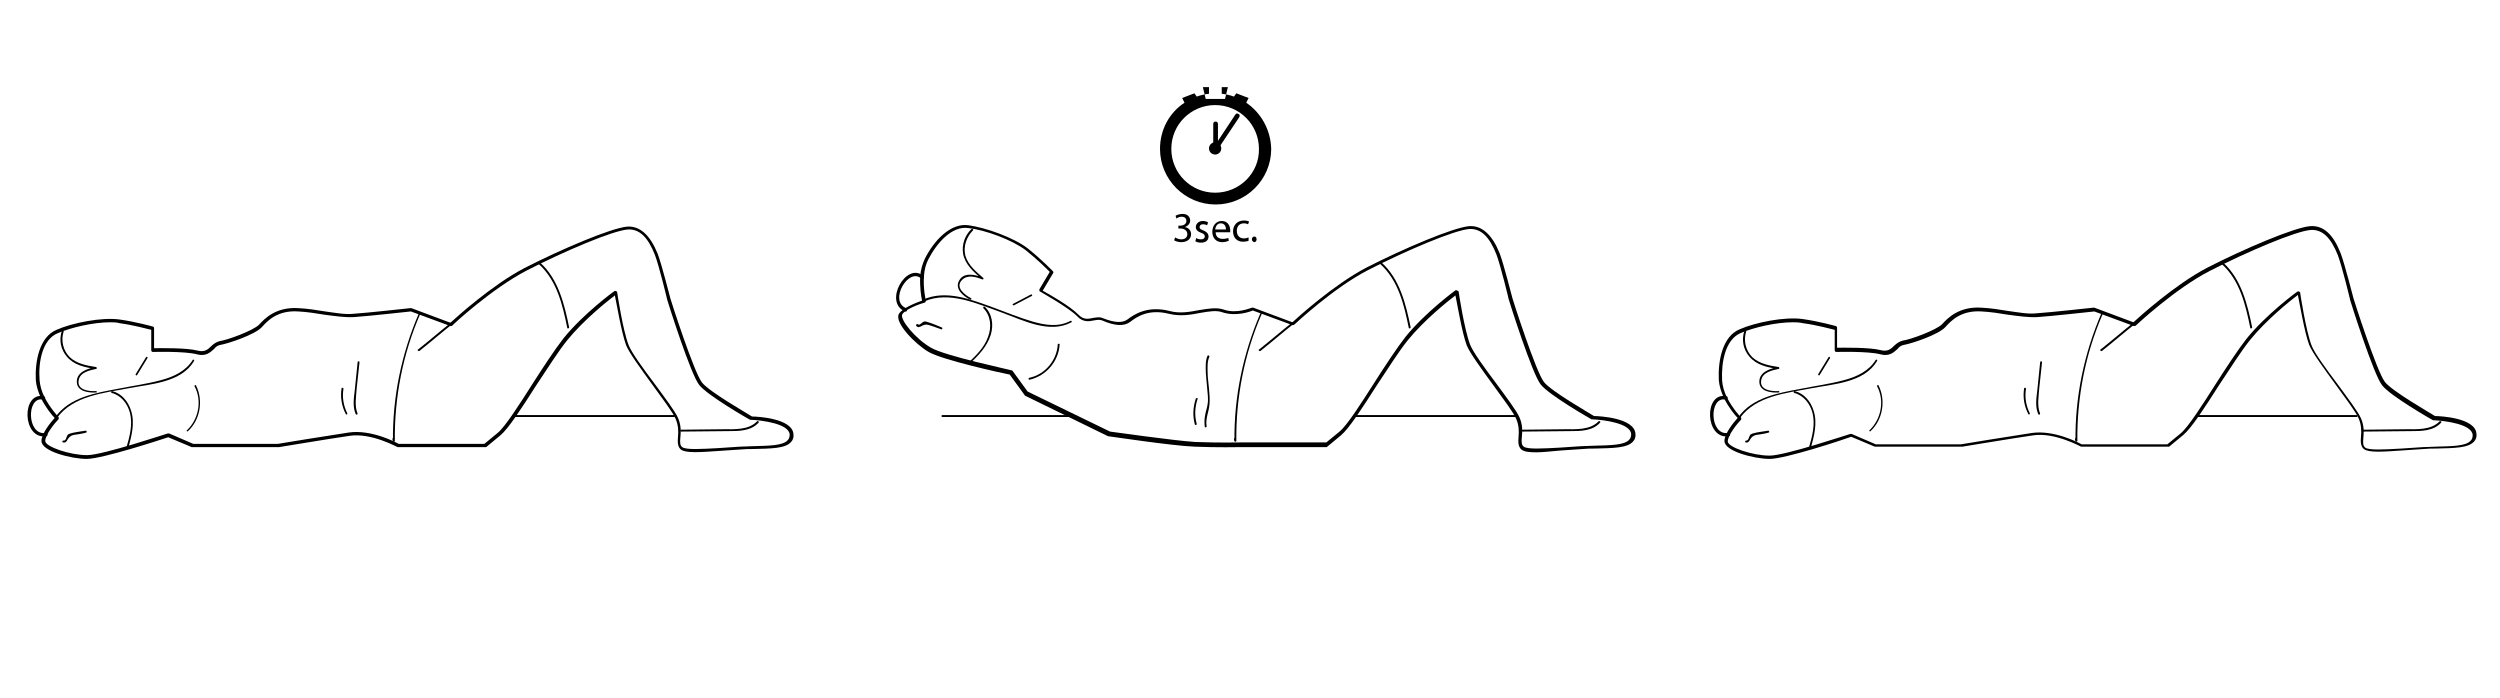 <?xml version="1.0" encoding="utf-8"?>
<!-- Generator: Adobe Illustrator 22.0.1, SVG Export Plug-In . SVG Version: 6.00 Build 0)  -->
<svg version="1.1" id="Layer_1" xmlns="http://www.w3.org/2000/svg" xmlns:xlink="http://www.w3.org/1999/xlink" x="0px" y="0px"
	 viewBox="0 0 530.6 148.2" style="enable-background:new 0 0 530.6 148.2;" xml:space="preserve">
<g>
	<g>
		<g>
			<g>
				<path d="M143.1,88.5h-34c-0.1,0-0.2-0.1-0.2-0.2s0.1-0.2,0.2-0.2h34c0.1,0,0.2,0.1,0.2,0.2S143.2,88.5,143.1,88.5z"/>
			</g>
		</g>
		<g>
			<path d="M18.4,97.4c-3.2,0-9.6-1.6-9.6-3.8c0-1.6,2-4,2.8-4.9c-0.6-0.6-1.9-2.2-2.9-4.2c-0.6-1.3-1-2.6-1.1-3.8
				C7.4,76.6,8.4,71.5,12,70c3.4-1.5,9.6-2.7,13.3-2.2c3.6,0.5,7.1,1.5,7.1,1.5c0.2,0,0.3,0.2,0.3,0.4v4.2c1.5,0,6.8-0.1,9.2,0.5
				c1.5,0.4,2.2-0.2,2.9-0.9c0.5-0.5,1.1-0.9,1.8-1.1c1.6-0.2,7.1-2.2,8.4-3.5c1.1-1.2,3.5-3.8,8.3-3.5c2,0.1,3.9,0.4,5.7,0.7
				c2.2,0.3,4.3,0.7,6,0.5c3.1-0.2,12-1.2,12.1-1.2s0.1,0,0.2,0l8.3,3.1c1.2-1.1,8.8-8,15.7-11.6c7.8-4,18.4-8.5,21.8-8.8
				c2.7-0.2,4.9,1.8,6.5,5.8c0.9,2.4,2.6,9.2,2.7,9.5c0,0.1,5,15.7,6.7,17.8c1.6,2,9.7,6.6,10.6,7.2c1.2,0,8.5,0.4,8.8,3.7
				c0.1,0.7-0.1,1.3-0.5,1.7c-1.2,1.4-4.2,1.4-8,1.5c-0.9,0-1.8,0-2.7,0.1c-1.5,0.1-3,0.2-4.5,0.3c-4.2,0.3-7.2,0.5-8.2-0.3
				c-0.7-0.6-0.7-1.6-0.6-2.7c0.1-1.1,0.1-2.4-0.5-3.8s-2.8-4.3-4.9-7.2c-2.4-3.3-4.9-6.7-5.6-8.4c-1-2.7-2-8.7-2.4-10.6
				c-1.6,1.2-6.7,5.3-10.1,9.5c-1.8,2.2-4.2,6-6.6,9.6c-3,4.7-5.9,9.2-7.6,10.6l-2.9,2.4c-0.1,0.1-0.1,0.1-0.2,0.1H84.6
				c-0.1,0-0.1,0-0.2,0s-5.6-3.1-10.2-2.4c-4.8,0.7-14.9,2.4-15,2.4c0,0,0,0-0.1,0H40.8h-0.1l-5-2.1C34.2,93.3,21.7,97.4,18.4,97.4z
				 M23.4,68.4c-3.6,0-8.3,1.1-11.1,2.3C9,72,8.1,76.8,8.4,80.7c0.1,1.1,0.4,2.3,1,3.5c1.2,2.4,3,4.3,3,4.3c0.1,0.1,0.1,0.4,0,0.5
				c-0.8,0.8-2.8,3.3-2.8,4.6c0,1.2,5.2,3,8.9,3c3.3,0,17-4.6,17.1-4.6s0.2,0,0.3,0l5.1,2.2h18c0.6-0.1,10.3-1.7,15-2.4
				c4.7-0.7,9.9,2,10.6,2.4h18.2l2.8-2.3c1.6-1.3,4.6-6,7.4-10.4c2.3-3.6,4.8-7.4,6.6-9.7c4.1-5.1,10.7-10,10.8-10
				c0.1-0.1,0.2-0.1,0.4,0c0.1,0,0.2,0.2,0.2,0.3s1.2,8,2.4,11.1c0.6,1.6,3.1,5,5.5,8.2c2.2,3,4.4,5.9,5,7.3c0.7,1.6,0.6,3,0.5,4.1
				s-0.1,1.7,0.4,2.1c0.8,0.6,4.1,0.4,7.7,0.2c1.4-0.1,2.9-0.2,4.5-0.3c0.9,0,1.9-0.1,2.7-0.1c3.5-0.1,6.5-0.1,7.5-1.3
				c0.3-0.3,0.4-0.7,0.4-1.2c-0.2-2.3-5.9-3-8.2-3.1c-0.1,0-0.1,0-0.2,0c-0.4-0.2-9.1-5.2-10.8-7.4c-1.8-2.2-6.6-17.4-6.8-18.1
				c0-0.1-1.7-7.1-2.6-9.5c-1.5-3.8-3.3-5.5-5.7-5.4c-3.2,0.2-13.7,4.7-21.5,8.7C104.3,61.3,96,69,96,69.1c-0.1,0.1-0.2,0.1-0.4,0.1
				l-8.4-3.1c-0.9,0.1-9.1,1-12.1,1.2c-1.8,0.1-3.9-0.2-6.2-0.5c-1.8-0.3-3.7-0.6-5.6-0.7c-4.5-0.3-6.6,2.1-7.7,3.3
				c-1.4,1.6-7.1,3.5-8.8,3.8c-0.6,0.1-1,0.4-1.4,0.9c-0.8,0.7-1.7,1.6-3.6,1.1c-2.6-0.7-9.3-0.5-9.3-0.5c-0.1,0-0.2,0-0.3-0.1
				s-0.1-0.2-0.1-0.3V70c-0.9-0.2-3.7-1-6.7-1.4C24.7,68.4,24.1,68.4,23.4,68.4z"/>
		</g>
		<g>
			<g>
				<path d="M114.3,56c3.9,3.5,5.1,8.7,6.1,13.6c0,0.2,0.4,0.1,0.4-0.1c-1-4.9-2.3-10.3-6.2-13.8C114.4,55.6,114.2,55.8,114.3,56
					L114.3,56z"/>
			</g>
		</g>
		<g>
			<g>
				<path d="M144.5,91.6c3.4,0,6.7-0.1,10.1-0.1c2.2,0,4.8,0,6.4-1.8c0.2-0.2-0.1-0.4-0.3-0.3c-1.8,1.9-4.8,1.7-7.2,1.7
					c-3,0-6,0.1-9,0.1C144.3,91.2,144.3,91.6,144.5,91.6L144.5,91.6z"/>
			</g>
		</g>
		<g>
			<g>
				<path d="M88.9,66.5c-3.7,8.6-5.6,17.8-5.5,27.1c0.1,0,0.2,0,0.4,0c0-0.2,0-0.4-0.1-0.5c0-0.2-0.4-0.2-0.4,0s0,0.4,0.1,0.5
					c0,0.2,0.4,0.2,0.4,0c-0.1-9.3,1.7-18.5,5.4-27C89.3,66.5,89,66.3,88.9,66.5L88.9,66.5z"/>
			</g>
		</g>
		<g>
			<g>
				<path d="M95.8,68.4c-2.4,1.9-4.7,3.9-7.1,5.8c-0.2,0.1,0.1,0.4,0.3,0.3c2.4-1.9,4.7-3.9,7.1-5.8C96.2,68.5,96,68.3,95.8,68.4
					L95.8,68.4z"/>
			</g>
		</g>
		<g>
			<g>
				<path d="M12.1,88.7c3.4-4.7,10-5.3,15.2-6.3c4.7-0.9,11.2-1.2,13.9-5.8c0.1-0.2-0.2-0.4-0.3-0.2c-1.5,2.4-4.1,3.6-6.8,4.3
					c-3,0.8-6,1.2-9,1.8c-4.8,0.9-10.4,1.8-13.4,6.1C11.7,88.7,12,88.9,12.1,88.7L12.1,88.7z"/>
			</g>
		</g>
		<g>
			<g>
				<path d="M27.2,95.2c0.7-2.6,1.5-5.4,0.6-8.1c-0.6-1.9-2-3.6-4-4.1c-0.2-0.1-0.3,0.3-0.1,0.4c2,0.5,3.4,2.3,3.9,4.3
					c0.6,2.5-0.1,5-0.8,7.4C26.7,95.3,27.1,95.4,27.2,95.2L27.2,95.2z"/>
			</g>
		</g>
		<g>
			<g>
				<path d="M9.3,84.1c-4.8-1-4.6,9.2,0.5,8.5c0.5-0.1,0.3-0.8-0.2-0.7c-3.9,0.5-4-7.8-0.5-7.1C9.6,84.9,9.8,84.2,9.3,84.1L9.3,84.1
					z"/>
			</g>
		</g>
		<g>
			<g>
				<path d="M13.4,93.9c0.6,0.1,0.7-0.2,1-0.7c0.5-0.8,1.1-0.9,2-1c0.6-0.1,1.3-0.2,1.9-0.4c0.2,0,0.1-0.4-0.1-0.4
					c-1.1,0.2-2.3,0.3-3.3,0.6c-0.3,0.1-0.5,0.2-0.6,0.4c-0.2,0.3-0.3,1.2-0.8,1.1C13.2,93.5,13.1,93.9,13.4,93.9L13.4,93.9z"/>
			</g>
		</g>
		<g>
			<g>
				<path d="M31,75.8c-0.7,1.2-1.5,2.4-2.2,3.6c-0.1,0.2,0.2,0.4,0.3,0.2c0.7-1.2,1.5-2.4,2.2-3.6C31.4,75.8,31.1,75.6,31,75.8
					L31,75.8z"/>
			</g>
		</g>
		<g>
			<g>
				<path d="M20.4,83c-1.5,0.1-4.1-0.2-3.7-2.3c0.3-1.7,2.3-2.1,3.7-2.4c0.2,0,0.2-0.3,0-0.4c-2-0.3-4.1-0.7-5.6-2.1
					c-1.4-1.4-1.9-3.5-1.3-5.4c0.1-0.2-0.3-0.3-0.4-0.1c-0.6,1.9-0.2,3.9,1.1,5.4c1.5,1.8,3.9,2.3,6.1,2.6c0-0.1,0-0.2,0-0.4
					c-1.6,0.3-4,1-4,3.1s2.5,2.4,4.1,2.3C20.6,83.4,20.6,83,20.4,83L20.4,83z"/>
			</g>
		</g>
		<g>
			<g>
				<path d="M39.9,91.5c2.6-2.4,3.3-6.5,1.7-9.7c-0.1-0.2-0.4,0-0.3,0.2c1.6,3,0.9,6.9-1.6,9.3C39.5,91.4,39.7,91.7,39.9,91.5
					L39.9,91.5z"/>
			</g>
		</g>
		<g>
			<g>
				<path d="M75.9,76.9c-0.2,2-0.4,4-0.6,5.9c-0.2,1.7-0.5,3.5,0.2,5.1c0.1,0.2,0.4,0.1,0.4-0.1c-0.7-1.7-0.3-3.6-0.2-5.3
					c0.2-1.9,0.4-3.7,0.6-5.6C76.3,76.6,75.9,76.6,75.9,76.9L75.9,76.9z"/>
			</g>
		</g>
		<g>
			<g>
				<path d="M72.5,82.4c-0.3,1.9,0,3.8,0.9,5.5c0.1,0.2,0.4,0,0.3-0.2c-0.8-1.6-1.1-3.4-0.8-5.2C72.9,82.3,72.5,82.2,72.5,82.4
					L72.5,82.4z"/>
			</g>
		</g>
	</g>
	<g>
		<g>
			<g>
				<path d="M500.2,88.5h-34c-0.1,0-0.2-0.1-0.2-0.2s0.1-0.2,0.2-0.2h34c0.1,0,0.2,0.1,0.2,0.2C500.4,88.4,500.3,88.5,500.2,88.5z"
					/>
			</g>
		</g>
		<g>
			<path d="M375.6,97.4c-3.2,0-9.6-1.6-9.6-3.8c0-1.6,2-4,2.8-4.9c-0.6-0.6-1.9-2.2-2.9-4.2c-0.6-1.3-1-2.6-1.1-3.8
				c-0.2-4.2,0.8-9.3,4.4-10.8c3.4-1.5,9.6-2.7,13.3-2.2c3.6,0.5,7.1,1.5,7.1,1.5c0.2,0,0.3,0.2,0.3,0.4v4.2c1.5,0,6.8-0.1,9.2,0.5
				c1.5,0.4,2.2-0.2,2.9-0.9c0.5-0.5,1.1-0.9,1.8-1.1c1.6-0.2,7.1-2.2,8.4-3.5c1.1-1.2,3.5-3.8,8.3-3.5c2,0.1,3.9,0.4,5.7,0.7
				c2.2,0.3,4.3,0.7,6,0.5c3.1-0.2,12-1.2,12.1-1.2s0.1,0,0.2,0l8.3,3.1c1.2-1.1,8.8-8,15.7-11.6c7.8-4,18.4-8.5,21.8-8.8
				c2.8-0.2,4.9,1.7,6.5,5.8c0.9,2.4,2.6,9.2,2.7,9.5c0,0.1,5,15.7,6.7,17.8c1.6,2,9.7,6.6,10.6,7.2c1.2,0,8.5,0.4,8.8,3.7
				c0.1,0.7-0.1,1.3-0.5,1.7c-1.2,1.4-4.2,1.4-8,1.5c-0.9,0-1.8,0-2.7,0.1c-1.5,0.1-3,0.2-4.5,0.3c-4.2,0.3-7.2,0.5-8.2-0.3
				c-0.7-0.6-0.7-1.6-0.6-2.7s0.1-2.4-0.5-3.8s-2.8-4.3-4.9-7.2c-2.4-3.3-4.9-6.7-5.6-8.4c-1-2.7-2-8.7-2.4-10.6
				c-1.6,1.2-6.7,5.3-10.1,9.5c-1.8,2.2-4.2,6-6.6,9.6c-3,4.7-5.9,9.2-7.6,10.6l-2.9,2.4c-0.1,0.1-0.1,0.1-0.2,0.1h-18.4
				c-0.1,0-0.1,0-0.2,0s-5.6-3.1-10.2-2.4c-4.8,0.7-14.9,2.4-15,2.4c0,0,0,0-0.1,0H398h-0.1l-5-2.1
				C391.3,93.3,378.9,97.4,375.6,97.4z M380.5,68.4c-3.6,0-8.3,1.1-11.1,2.3c-3.2,1.4-4.1,6.1-3.9,10.1c0.1,1.1,0.4,2.3,1,3.5
				c1.2,2.4,3,4.3,3,4.3c0.1,0.1,0.1,0.4,0,0.5c-0.8,0.8-2.8,3.3-2.8,4.6c0,1.2,5.2,3,8.9,3c3.3,0,17-4.6,17.1-4.6s0.2,0,0.3,0
				l5.1,2.2h18.1c0.6-0.1,10.3-1.7,15-2.4c4.7-0.7,9.9,2,10.6,2.4H460l2.8-2.3c1.6-1.3,4.6-6,7.4-10.4c2.3-3.6,4.8-7.4,6.6-9.7
				c4.1-5.1,10.7-10,10.8-10c0.1-0.1,0.2-0.1,0.4,0s0.2,0.2,0.2,0.3s1.2,8,2.4,11.1c0.6,1.6,3.1,5,5.5,8.2c2.2,3,4.4,5.9,5,7.3
				c0.7,1.6,0.6,3,0.5,4.1s-0.1,1.7,0.4,2.1c0.8,0.6,4.1,0.4,7.7,0.2c1.4-0.1,2.9-0.2,4.5-0.3c0.9,0,1.9-0.1,2.7-0.1
				c3.5-0.1,6.5-0.1,7.5-1.3c0.3-0.3,0.4-0.7,0.4-1.2c-0.2-2.3-5.9-3-8.2-3.1c-0.1,0-0.1,0-0.2,0c-0.4-0.2-9.1-5.2-10.8-7.4
				c-1.8-2.2-6.6-17.4-6.8-18.1c0-0.1-1.7-7.1-2.6-9.5c-1.5-3.8-3.3-5.5-5.7-5.4c-3.2,0.2-13.7,4.7-21.5,8.7
				c-7.4,3.8-15.6,11.5-15.7,11.6s-0.2,0.1-0.4,0.1l-8.4-3.1c-0.9,0.1-9.1,1-12.1,1.2c-1.8,0.1-3.9-0.2-6.2-0.5
				c-1.8-0.3-3.7-0.6-5.6-0.7c-4.5-0.3-6.6,2.1-7.7,3.3c-1.4,1.6-7.1,3.5-8.8,3.8c-0.6,0.1-1,0.4-1.4,0.9c-0.8,0.7-1.7,1.6-3.6,1.1
				c-2.6-0.7-9.3-0.5-9.3-0.5c-0.1,0-0.2,0-0.3-0.1c-0.1-0.1-0.1-0.2-0.1-0.3V70c-0.9-0.2-3.7-1-6.7-1.4
				C381.8,68.4,381.2,68.4,380.5,68.4z"/>
		</g>
		<g>
			<g>
				<path d="M471.5,56c3.9,3.5,5.1,8.7,6.1,13.6c0,0.2,0.4,0.1,0.4-0.1c-1-4.9-2.3-10.3-6.2-13.8C471.6,55.6,471.3,55.8,471.5,56
					L471.5,56z"/>
			</g>
		</g>
		<g>
			<g>
				<path d="M501.6,91.6c3.4,0,6.7-0.1,10.1-0.1c2.2,0,4.8,0,6.4-1.8c0.2-0.2-0.1-0.4-0.3-0.3c-1.8,1.9-4.8,1.7-7.2,1.7
					c-3,0-6,0.1-9,0.1C501.4,91.2,501.4,91.6,501.6,91.6L501.6,91.6z"/>
			</g>
		</g>
		<g>
			<g>
				<path d="M446,66.5c-3.7,8.6-5.6,17.8-5.5,27.1c0.1,0,0.2,0,0.4,0c0-0.2,0-0.4-0.1-0.5c0-0.2-0.4-0.2-0.4,0s0,0.4,0.1,0.5
					c0,0.2,0.4,0.2,0.4,0c-0.1-9.3,1.7-18.5,5.4-27C446.4,66.5,446.1,66.3,446,66.5L446,66.5z"/>
			</g>
		</g>
		<g>
			<g>
				<path d="M452.9,68.4c-2.4,1.9-4.7,3.9-7.1,5.8c-0.2,0.1,0.1,0.4,0.3,0.3c2.4-1.9,4.7-3.9,7.1-5.8
					C453.3,68.5,453.1,68.3,452.9,68.4L452.9,68.4z"/>
			</g>
		</g>
		<g>
			<g>
				<path d="M369.3,88.7c3.4-4.7,10-5.3,15.2-6.3c4.7-0.9,11.2-1.2,13.9-5.8c0.1-0.2-0.2-0.4-0.3-0.2c-1.5,2.4-4.1,3.6-6.8,4.3
					c-3,0.8-6,1.2-9,1.8c-4.8,0.9-10.4,1.8-13.4,6.1C368.8,88.7,369.1,88.9,369.3,88.7L369.3,88.7z"/>
			</g>
		</g>
		<g>
			<g>
				<path d="M384.3,95.2c0.7-2.6,1.5-5.4,0.6-8.1c-0.6-1.9-2-3.6-4-4.1c-0.2-0.1-0.3,0.3-0.1,0.4c2,0.5,3.4,2.3,3.9,4.3
					c0.6,2.5-0.1,5-0.8,7.4C383.9,95.3,384.2,95.4,384.3,95.2L384.3,95.2z"/>
			</g>
		</g>
		<g>
			<g>
				<path d="M366.4,84.1c-4.8-1-4.6,9.2,0.5,8.5c0.5-0.1,0.3-0.8-0.2-0.7c-3.9,0.5-4-7.8-0.5-7.1C366.7,84.9,366.9,84.2,366.4,84.1
					L366.4,84.1z"/>
			</g>
		</g>
		<g>
			<g>
				<path d="M370.5,93.9c0.6,0.1,0.7-0.2,1-0.7c0.5-0.8,1.1-0.9,2-1c0.6-0.1,1.3-0.2,1.9-0.4c0.2,0,0.1-0.4-0.1-0.4
					c-1.1,0.2-2.3,0.3-3.3,0.6c-0.3,0.1-0.5,0.2-0.6,0.4c-0.2,0.3-0.3,1.2-0.8,1.1C370.4,93.5,370.3,93.9,370.5,93.9L370.5,93.9z"/>
			</g>
		</g>
		<g>
			<g>
				<path d="M388.1,75.8c-0.7,1.2-1.5,2.4-2.2,3.6c-0.1,0.2,0.2,0.4,0.3,0.2c0.7-1.2,1.5-2.4,2.2-3.6
					C388.5,75.8,388.2,75.6,388.1,75.8L388.1,75.8z"/>
			</g>
		</g>
		<g>
			<g>
				<path d="M377.5,83c-1.5,0.1-4.1-0.2-3.7-2.3c0.3-1.7,2.3-2.1,3.7-2.4c0.2,0,0.2-0.3,0-0.4c-2-0.3-4.1-0.7-5.6-2.1
					c-1.4-1.4-1.9-3.5-1.3-5.4c0.1-0.2-0.3-0.3-0.4-0.1c-0.6,1.9-0.2,3.9,1.1,5.4c1.5,1.8,3.9,2.3,6.1,2.6c0-0.1,0-0.2,0-0.4
					c-1.6,0.3-4,1-4,3.1s2.5,2.4,4.1,2.3C377.7,83.4,377.7,83,377.5,83L377.5,83z"/>
			</g>
		</g>
		<g>
			<g>
				<path d="M397,91.5c2.6-2.4,3.3-6.5,1.7-9.7c-0.1-0.2-0.4,0-0.3,0.2c1.6,3,0.9,6.9-1.6,9.3C396.6,91.4,396.9,91.7,397,91.5
					L397,91.5z"/>
			</g>
		</g>
		<g>
			<g>
				<path d="M433,76.9c-0.2,2-0.4,4-0.6,5.9c-0.2,1.7-0.5,3.5,0.2,5.1c0.1,0.2,0.4,0.1,0.4-0.1c-0.7-1.7-0.3-3.6-0.2-5.3
					c0.2-1.9,0.4-3.7,0.6-5.6C433.4,76.6,433,76.6,433,76.9L433,76.9z"/>
			</g>
		</g>
		<g>
			<g>
				<path d="M429.6,82.4c-0.3,1.9,0,3.8,0.9,5.5c0.1,0.2,0.4,0,0.3-0.2c-0.8-1.6-1.1-3.4-0.8-5.2C430,82.3,429.7,82.2,429.6,82.4
					L429.6,82.4z"/>
			</g>
		</g>
	</g>
	<g>
		<g>
			<path d="M321.7,88.5h-34c-0.1,0-0.2-0.1-0.2-0.2s0.1-0.2,0.2-0.2h34c0.1,0,0.2,0.1,0.2,0.2C321.8,88.4,321.8,88.5,321.7,88.5z"/>
		</g>
		<g>
			<path d="M227.1,88.5H200c-0.1,0-0.2-0.1-0.2-0.2s0.1-0.2,0.2-0.2h27.1c0.1,0,0.2,0.1,0.2,0.2S227.2,88.5,227.1,88.5z"/>
		</g>
		<g>
			<path d="M326.1,96c-1.5,0-2.6-0.1-3.2-0.6c-0.7-0.6-0.7-1.6-0.6-2.7s0.1-2.4-0.5-3.8s-2.8-4.3-4.9-7.2c-2.4-3.3-4.9-6.7-5.6-8.4
				c-1-2.7-2-8.7-2.4-10.6c-1.6,1.2-6.7,5.3-10.1,9.5c-1.8,2.2-4.2,6-6.6,9.6c-3,4.7-5.9,9.2-7.6,10.6l-2.9,2.4
				c-0.1,0.1-0.1,0.1-0.2,0.1h-18.4c0,0-4.8,0.1-9.6-0.1c-4.9-0.2-18-2.2-18.2-2.2h-0.1L217.6,84c-0.1,0-0.1-0.1-0.1-0.1l-3.2-4.4
				c-1.6-0.3-14.3-3.1-17.2-4.8c-2.8-1.6-7.4-6.3-6.3-8.1c0.8-1.3,3.8-2.4,4.9-2.8c-0.2-0.8-0.5-2.9-0.4-5.1c0.1-1.5,0.5-2.7,1-3.8
				c1.9-3.8,5.4-7.6,9.2-7.1c3.7,0.5,9.6,2.6,12.6,4.9c2.9,2.3,5.3,4.8,5.4,4.9c0.1,0.1,0.1,0.3,0,0.4l-2.2,3.7
				c1.3,0.7,5.9,3.3,7.6,5.1c1.1,1.1,2,0.9,3,0.7c0.7-0.1,1.4-0.3,2.1,0c2.5,1,4.2,1.1,5.3,0.3c1.3-1,4.2-3,8.9-1.8
				c2.2,0.6,4.3,0.2,6.4-0.2c1.9-0.3,3.6-0.6,5.1-0.1c2.8,1,5.9-0.4,6-0.4s0.2,0,0.3,0l8.3,3.1c1.2-1.1,8.8-8,15.7-11.6
				c7.8-4,18.4-8.5,21.8-8.8c2.7-0.2,4.9,1.8,6.5,5.8c0.9,2.4,2.6,9.2,2.7,9.5c0,0.1,5,15.7,6.7,17.8c1.6,2,9.7,6.6,10.6,7.2
				c1.2,0,8.5,0.4,8.8,3.7c0.1,0.7-0.1,1.3-0.5,1.7c-1.2,1.4-4.2,1.4-8,1.5c-0.9,0-1.8,0-2.7,0.1c-1.5,0.1-3,0.2-4.5,0.3
				C329.1,95.8,327.4,96,326.1,96z M309.3,61.7h0.1c0.1,0,0.2,0.2,0.2,0.3s1.2,8,2.4,11.1c0.6,1.6,3.1,5,5.5,8.2
				c2.2,3,4.4,5.9,5,7.3c0.7,1.6,0.6,3,0.5,4.1s-0.1,1.7,0.4,2.1c0.8,0.6,4.1,0.4,7.7,0.2c1.4-0.1,2.9-0.2,4.5-0.3
				c0.9,0,1.9-0.1,2.7-0.1c3.5-0.1,6.5-0.1,7.5-1.3c0.3-0.3,0.4-0.7,0.4-1.2c-0.2-2.3-5.9-3-8.2-3.1c-0.1,0-0.1,0-0.2,0
				c-0.4-0.2-9.1-5.2-10.8-7.4c-1.8-2.2-6.6-17.4-6.8-18.1c0-0.1-1.7-7.1-2.6-9.5c-1.5-3.8-3.3-5.5-5.7-5.4
				c-3.2,0.2-13.7,4.7-21.5,8.7c-7.4,3.8-15.6,11.5-15.7,11.6c-0.1,0.1-0.2,0.1-0.4,0.1l-8.4-3.1c-0.7,0.3-3.6,1.3-6.4,0.4
				c-1.3-0.5-2.9-0.2-4.7,0.1c-2,0.4-4.3,0.8-6.7,0.2c-4.4-1.1-6.9,0.7-8.2,1.7s-3.3,0.9-6-0.3c-0.5-0.2-1.1-0.1-1.7,0
				c-1,0.2-2.3,0.5-3.6-0.9c-1.9-1.9-7.7-5.1-7.8-5.2c-0.1,0-0.2-0.1-0.2-0.2s0-0.2,0-0.3l2.2-3.7c-0.6-0.6-2.7-2.7-5.1-4.6
				c-2.9-2.2-8.6-4.3-12.2-4.7c-3.5-0.5-6.7,3.2-8.5,6.7c-0.5,1-0.8,2.1-0.9,3.5c-0.2,2.7,0.4,5.2,0.4,5.2c0,0.2-0.1,0.4-0.2,0.4
				c-1.1,0.3-4.1,1.4-4.8,2.5c-0.6,1.1,2.9,5.3,6.1,7.1c2.8,1.7,16.9,4.7,17.1,4.8c0.1,0,0.2,0.1,0.2,0.1l3.2,4.4l17.5,8.5
				c0.9,0.1,13.4,1.9,18,2.2c4.8,0.2,9.6,0.1,9.6,0.1h18.3l2.8-2.3c1.6-1.3,4.6-6,7.4-10.4c2.3-3.6,4.8-7.4,6.6-9.7
				c4.1-5.1,10.7-10,10.8-10C309.1,61.7,309.2,61.7,309.3,61.7z"/>
		</g>
		<g>
			<g>
				<path d="M292.9,56c3.9,3.5,5.1,8.7,6.1,13.6c0,0.2,0.4,0.1,0.4-0.1c-1-4.9-2.3-10.3-6.2-13.8C293,55.6,292.7,55.8,292.9,56
					L292.9,56z"/>
			</g>
		</g>
		<g>
			<g>
				<path d="M323.1,91.6c3.4,0,6.7-0.1,10.1-0.1c2.2,0,4.8,0,6.4-1.8c0.2-0.2-0.1-0.4-0.3-0.3c-1.8,1.9-4.8,1.7-7.2,1.7
					c-3,0-6,0.1-9,0.1C322.8,91.2,322.8,91.6,323.1,91.6L323.1,91.6z"/>
			</g>
		</g>
		<g>
			<g>
				<path d="M267.5,66.5c-3.7,8.6-5.6,17.8-5.5,27.1c0.1,0,0.2,0,0.4,0c0-0.2,0-0.4-0.1-0.5c0-0.2-0.4-0.2-0.4,0s0,0.4,0.1,0.5
					c0,0.2,0.4,0.2,0.4,0c-0.1-9.3,1.7-18.5,5.4-27C267.9,66.5,267.6,66.3,267.5,66.5L267.5,66.5z"/>
			</g>
		</g>
		<g>
			<g>
				<path d="M274.3,68.4c-2.4,1.9-4.7,3.9-7.1,5.8c-0.2,0.1,0.1,0.4,0.3,0.3c2.4-1.9,4.7-3.9,7.1-5.8
					C274.8,68.5,274.5,68.3,274.3,68.4L274.3,68.4z"/>
			</g>
		</g>
		<g>
			<g>
				<path d="M196.1,64c5.4-2.4,11.6,0.6,16.7,2.4c4.4,1.6,10,4.5,14.6,2c0.2-0.1,0-0.4-0.2-0.3c-2.6,1.4-5.5,0.9-8.2,0.1
					s-5.4-1.9-8.1-2.9c-4.7-1.7-10.1-3.9-15-1.7C195.7,63.8,195.9,64.1,196.1,64L196.1,64z"/>
			</g>
		</g>
		<g>
			<g>
				<path d="M205.7,77.3c1.9-1.8,3.8-3.7,4.6-6.3c0.6-2.1,0.3-4.4-1.3-5.9c-0.2-0.2-0.4,0.1-0.3,0.3c1.6,1.6,1.8,4,1,6.1
					c-0.8,2.3-2.6,4-4.3,5.6C205.3,77.2,205.5,77.4,205.7,77.3L205.7,77.3z"/>
			</g>
		</g>
		<g>
			<g>
				<path d="M196,58.6c-3.6-3.2-8.6,5.6-3.9,7.5c0.4,0.2,0.6-0.5,0.2-0.7c-3.7-1.5,0.5-8.7,3.2-6.3C195.8,59.4,196.3,58.9,196,58.6
					L196,58.6z"/>
			</g>
		</g>
		<g>
			<g>
				<path d="M194.5,69.2c0.4,0.4,0.7,0.2,1.1,0c0.9-0.5,1.3-0.3,2.2,0c0.7,0.2,1.3,0.5,2,0.7c0.2,0.1,0.3-0.3,0.1-0.4
					c-1-0.4-2.1-0.9-3.2-1.2c-0.3-0.1-0.5-0.1-0.7,0c-0.3,0.1-0.9,0.9-1.2,0.5C194.5,68.7,194.3,69,194.5,69.2L194.5,69.2z"/>
			</g>
		</g>
		<g>
			<g>
				<path d="M218.8,62.5c-1.3,0.7-2.5,1.3-3.8,2c-0.2,0.1,0,0.4,0.2,0.3c1.3-0.7,2.5-1.3,3.8-2C219.2,62.7,219,62.4,218.8,62.5
					L218.8,62.5z"/>
			</g>
		</g>
		<g>
			<g>
				<path d="M206.1,63.3c-1.3-0.7-3.5-2.3-1.9-3.9c1.2-1.2,3-0.6,4.3-0.1c0.2,0.1,0.3-0.2,0.2-0.3c-1.5-1.3-3.2-2.7-3.8-4.7
					c-0.5-1.9,0.2-4,1.6-5.4c0.2-0.2-0.1-0.4-0.3-0.3c-1.4,1.3-2.1,3.3-1.8,5.2c0.4,2.3,2.2,3.9,4,5.4c0.1-0.1,0.1-0.2,0.2-0.3
					c-1.6-0.6-4-1.2-5,0.6c-1.1,1.8,0.9,3.4,2.3,4.1C206.1,63.7,206.3,63.4,206.1,63.3L206.1,63.3z"/>
			</g>
		</g>
		<g>
			<g>
				<path d="M218.5,80.6c3.5-0.8,6.2-3.9,6.4-7.5c0-0.2-0.4-0.2-0.4,0c-0.2,3.4-2.7,6.4-6.1,7.1C218.2,80.3,218.3,80.6,218.5,80.6
					L218.5,80.6z"/>
			</g>
		</g>
		<g>
			<g>
				<path d="M256.3,75.5c-0.4,0.8-0.4,1.8-0.4,2.7c0,1.4,0.2,2.7,0.3,4.1c0.1,1.2,0.3,2.4,0.1,3.5c-0.1,0.8-0.4,1.5-0.5,2.2
					c-0.2,0.9-0.2,1.7-0.1,2.6c0,0.2,0.4,0.1,0.4-0.1c-0.3-1.7,0.5-3.1,0.6-4.7c0.1-1.1,0-2.2-0.1-3.3c-0.1-1.2-0.3-2.4-0.3-3.6
					c0-1-0.1-2.2,0.4-3.2C256.7,75.5,256.4,75.3,256.3,75.5L256.3,75.5z"/>
			</g>
		</g>
		<g>
			<g>
				<path d="M253.8,84.6c-0.6,1.8-0.7,3.7-0.2,5.5c0.1,0.2,0.4,0.1,0.4-0.1c-0.5-1.8-0.4-3.6,0.2-5.4
					C254.3,84.5,253.9,84.4,253.8,84.6L253.8,84.6z"/>
			</g>
		</g>
	</g>
</g>
<g>
	<g>
		<g>
			<path d="M264.5,21.8l0.5-1l-2.6-1l-0.5,0.7c-0.8-0.3-1.7-0.5-2.6-0.6v-1.4h1.3l-0.6,2.5h-4.1l-0.6-2.5h1.3v1.4
				c-0.9,0.1-1.8,0.3-2.6,0.6l-0.5-0.7l-2.6,1l0.5,1c-3.2,2.1-5.2,5.7-5.2,9.8c0,6.5,5.3,11.8,11.8,11.8c6.5,0,11.8-5.3,11.8-11.8
				C269.7,27.5,267.6,23.9,264.5,21.8z M257.9,40.9c-5.2,0-9.3-4.2-9.3-9.3c0-5.2,4.2-9.3,9.3-9.3c5.2,0,9.3,4.2,9.3,9.3
				C267.3,36.7,263.1,40.9,257.9,40.9z"/>
		</g>
		<g>
			<path d="M257.9,32c0,0-0.1,0-0.1,0c-0.2-0.1-0.3-0.3-0.3-0.5v-5.2c0-0.3,0.2-0.5,0.5-0.5s0.5,0.2,0.5,0.5v3.6l3.7-5.6
				c0.1-0.2,0.4-0.3,0.7-0.1c0.2,0.1,0.3,0.4,0.1,0.7l-4.6,6.9C258.2,32,258.1,32,257.9,32z"/>
		</g>
		<g>
			<circle cx="257.9" cy="31.5" r="1.3"/>
		</g>
	</g>
	<g>
		<path d="M249.4,50.4c0.2,0.1,0.7,0.4,1.3,0.4c1,0,1.3-0.6,1.3-1.1c0-0.8-0.7-1.2-1.5-1.2h-0.4v-0.6h0.4c0.6,0,1.3-0.3,1.3-1
			c0-0.5-0.3-0.9-1-0.9c-0.5,0-0.9,0.2-1.1,0.4l-0.2-0.6c0.3-0.2,0.9-0.4,1.5-0.4c1.1,0,1.6,0.7,1.6,1.4c0,0.6-0.4,1.1-1.1,1.4v0
			c0.7,0.1,1.3,0.7,1.3,1.5c0,0.9-0.7,1.7-2.1,1.7c-0.6,0-1.2-0.2-1.5-0.4L249.4,50.4z"/>
		<path d="M253.9,50.5c0.2,0.2,0.6,0.3,1,0.3c0.6,0,0.8-0.3,0.8-0.6c0-0.4-0.2-0.6-0.8-0.8c-0.8-0.3-1.1-0.7-1.1-1.2
			c0-0.7,0.6-1.3,1.5-1.3c0.4,0,0.8,0.1,1.1,0.3l-0.2,0.6c-0.2-0.1-0.5-0.2-0.9-0.2c-0.5,0-0.7,0.3-0.7,0.6c0,0.4,0.3,0.5,0.8,0.7
			c0.7,0.3,1.1,0.7,1.1,1.3c0,0.8-0.6,1.3-1.6,1.3c-0.5,0-0.9-0.1-1.2-0.3L253.9,50.5z"/>
		<path d="M258,49.2c0,1.1,0.7,1.5,1.5,1.5c0.6,0,0.9-0.1,1.2-0.2l0.1,0.6c-0.3,0.1-0.7,0.3-1.4,0.3c-1.3,0-2.1-0.9-2.1-2.2
			c0-1.3,0.8-2.3,2-2.3c1.4,0,1.8,1.2,1.8,2c0,0.2,0,0.3,0,0.4H258z M260.2,48.7c0-0.5-0.2-1.3-1.1-1.3c-0.8,0-1.1,0.7-1.2,1.3
			H260.2z"/>
		<path d="M265,51.1c-0.2,0.1-0.7,0.2-1.2,0.2c-1.3,0-2.1-0.9-2.1-2.2c0-1.3,0.9-2.3,2.3-2.3c0.5,0,0.9,0.1,1.1,0.2l-0.2,0.6
			c-0.2-0.1-0.5-0.2-0.9-0.2c-1,0-1.5,0.7-1.5,1.6c0,1,0.6,1.6,1.5,1.6c0.4,0,0.7-0.1,1-0.2L265,51.1z"/>
		<path d="M265.7,50.8c0-0.3,0.2-0.6,0.5-0.6c0.3,0,0.5,0.2,0.5,0.6c0,0.3-0.2,0.6-0.5,0.6C265.9,51.3,265.7,51.1,265.7,50.8z"/>
	</g>
</g>
</svg>
